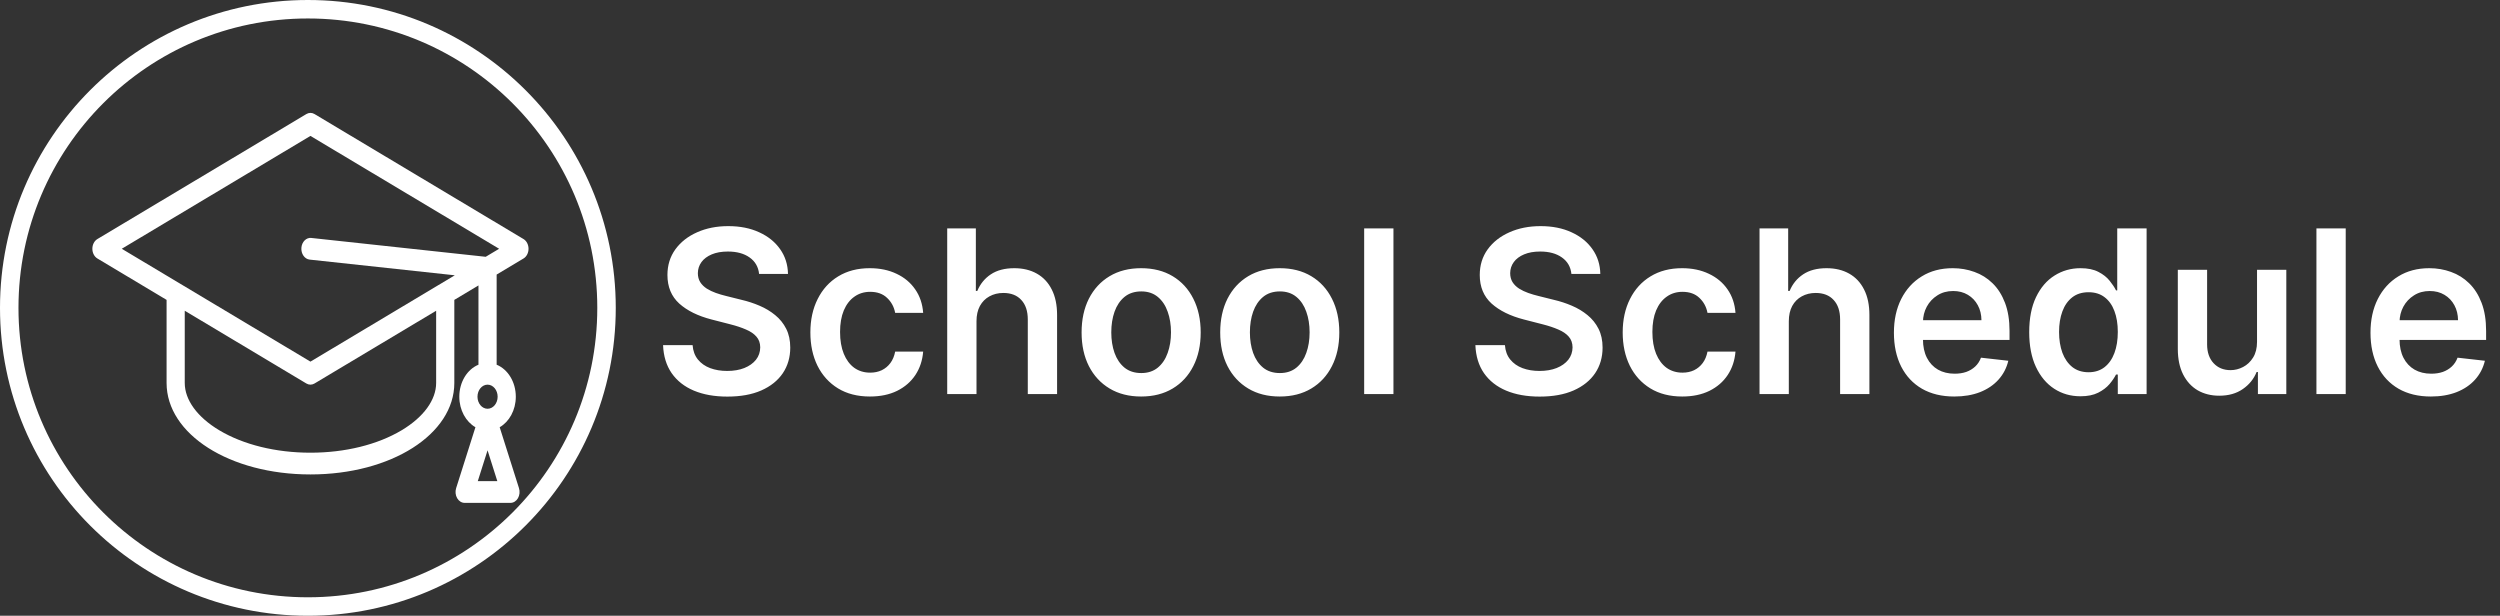 <svg width="406" height="100" viewBox="0 0 406 100" fill="none" xmlns="http://www.w3.org/2000/svg">
<rect x="0" y="0" width="406" height="100" fill="#333333" stroke="none"/>
<circle cx="50" cy="50" r="48.5" stroke="white" stroke-width="3"/>
<path d="M85.017 38.821L51.076 18.52C50.661 18.271 50.172 18.271 49.757 18.52L15.816 38.821C15.316 39.12 15 39.732 15 40.4C15 41.069 15.316 41.68 15.816 41.979L27.052 48.7V62.19C27.052 70.522 37.315 77.049 50.417 77.049C63.519 77.049 73.782 70.522 73.782 62.19V48.7L77.703 46.354V59.229C75.895 59.966 74.591 62.016 74.591 64.425C74.591 66.609 75.663 68.498 77.21 69.381L74.076 79.276C73.904 79.818 73.966 80.427 74.241 80.904C74.517 81.382 74.971 81.667 75.456 81.667H82.903C83.388 81.667 83.842 81.382 84.118 80.904C84.393 80.427 84.455 79.818 84.283 79.276L81.148 69.382C82.695 68.498 83.767 66.609 83.767 64.425C83.767 62.016 82.463 59.966 80.655 59.229V44.589L85.018 41.979C85.518 41.68 85.833 41.069 85.833 40.4C85.833 39.732 85.517 39.12 85.017 38.821ZM65.235 69.87C61.301 72.222 56.039 73.518 50.416 73.518C44.794 73.518 39.532 72.223 35.598 69.87C32.042 67.743 30.003 64.944 30.003 62.191V50.465L49.757 62.281C49.964 62.405 50.191 62.467 50.416 62.467C50.643 62.467 50.869 62.405 51.076 62.281L70.83 50.465V62.191C70.83 64.944 68.791 67.743 65.235 69.87ZM77.593 78.136L79.179 73.129L80.765 78.136H77.593ZM80.816 64.425C80.816 65.505 80.082 66.383 79.179 66.383C78.277 66.383 77.543 65.505 77.543 64.425C77.543 63.348 78.273 62.472 79.172 62.468C79.174 62.468 79.176 62.468 79.179 62.468C79.181 62.468 79.184 62.468 79.186 62.468C80.085 62.472 80.816 63.348 80.816 64.425ZM78.879 41.703L50.549 38.643C49.737 38.554 49.02 39.271 48.946 40.242C48.873 41.213 49.472 42.071 50.283 42.159L73.859 44.706L50.416 58.728L19.775 40.4L50.416 22.073L81.058 40.4L78.879 41.703Z" fill="white"/>
<path d="M123.278 44.488C123.155 43.341 122.639 42.447 121.728 41.808C120.825 41.168 119.652 40.849 118.206 40.849C117.19 40.849 116.319 41.002 115.592 41.309C114.865 41.615 114.308 42.031 113.923 42.557C113.538 43.082 113.34 43.682 113.332 44.357C113.332 44.917 113.459 45.404 113.713 45.815C113.975 46.227 114.33 46.577 114.777 46.867C115.224 47.147 115.719 47.383 116.262 47.576C116.805 47.769 117.352 47.931 117.904 48.062L120.427 48.693C121.443 48.929 122.42 49.249 123.357 49.652C124.303 50.055 125.148 50.563 125.893 51.176C126.646 51.789 127.242 52.529 127.68 53.397C128.118 54.264 128.337 55.28 128.337 56.445C128.337 58.022 127.934 59.41 127.128 60.61C126.322 61.801 125.157 62.734 123.633 63.409C122.117 64.075 120.282 64.407 118.127 64.407C116.034 64.407 114.216 64.083 112.675 63.435C111.142 62.787 109.942 61.841 109.075 60.597C108.216 59.353 107.752 57.838 107.682 56.051H112.478C112.548 56.988 112.837 57.768 113.345 58.39C113.853 59.011 114.514 59.476 115.329 59.782C116.152 60.089 117.072 60.242 118.088 60.242C119.148 60.242 120.076 60.084 120.874 59.769C121.679 59.445 122.31 58.998 122.766 58.429C123.221 57.851 123.453 57.176 123.462 56.406C123.453 55.705 123.247 55.127 122.844 54.671C122.442 54.207 121.877 53.822 121.15 53.515C120.431 53.2 119.59 52.919 118.627 52.674L115.565 51.886C113.349 51.316 111.597 50.453 110.31 49.297C109.031 48.132 108.391 46.586 108.391 44.659C108.391 43.074 108.821 41.685 109.679 40.494C110.546 39.303 111.724 38.379 113.213 37.722C114.703 37.056 116.389 36.723 118.272 36.723C120.182 36.723 121.855 37.056 123.291 37.722C124.737 38.379 125.871 39.294 126.694 40.468C127.518 41.633 127.942 42.973 127.969 44.488H123.278ZM141.275 64.394C139.261 64.394 137.531 63.952 136.085 63.067C134.649 62.182 133.541 60.961 132.761 59.401C131.99 57.833 131.605 56.029 131.605 53.988C131.605 51.938 131.999 50.129 132.788 48.561C133.576 46.985 134.688 45.758 136.125 44.883C137.57 43.998 139.278 43.555 141.249 43.555C142.887 43.555 144.337 43.858 145.598 44.462C146.868 45.058 147.88 45.903 148.633 46.998C149.387 48.084 149.816 49.354 149.921 50.808H145.375C145.191 49.836 144.753 49.026 144.061 48.377C143.378 47.721 142.462 47.392 141.315 47.392C140.343 47.392 139.489 47.655 138.753 48.18C138.017 48.697 137.443 49.442 137.032 50.414C136.629 51.386 136.427 52.551 136.427 53.909C136.427 55.284 136.629 56.467 137.032 57.457C137.434 58.438 137.999 59.195 138.726 59.73C139.462 60.255 140.325 60.518 141.315 60.518C142.016 60.518 142.642 60.387 143.194 60.124C143.754 59.852 144.223 59.463 144.6 58.955C144.976 58.447 145.235 57.829 145.375 57.102H149.921C149.807 58.53 149.387 59.795 148.66 60.899C147.933 61.994 146.943 62.852 145.69 63.474C144.438 64.088 142.966 64.394 141.275 64.394ZM158.583 52.175V64H153.827V37.091H158.478V47.248H158.714C159.188 46.109 159.919 45.211 160.909 44.554C161.907 43.888 163.177 43.555 164.719 43.555C166.121 43.555 167.343 43.849 168.385 44.436C169.427 45.023 170.233 45.881 170.803 47.011C171.381 48.141 171.67 49.521 171.67 51.15V64H166.913V51.886C166.913 50.528 166.563 49.472 165.862 48.719C165.17 47.957 164.198 47.576 162.945 47.576C162.104 47.576 161.351 47.76 160.685 48.128C160.028 48.487 159.512 49.008 159.135 49.691C158.767 50.375 158.583 51.202 158.583 52.175ZM185.321 64.394C183.35 64.394 181.642 63.961 180.197 63.093C178.752 62.226 177.631 61.013 176.833 59.454C176.045 57.895 175.651 56.073 175.651 53.988C175.651 51.903 176.045 50.077 176.833 48.509C177.631 46.941 178.752 45.723 180.197 44.856C181.642 43.989 183.35 43.555 185.321 43.555C187.292 43.555 189 43.989 190.446 44.856C191.891 45.723 193.008 46.941 193.796 48.509C194.593 50.077 194.992 51.903 194.992 53.988C194.992 56.073 194.593 57.895 193.796 59.454C193.008 61.013 191.891 62.226 190.446 63.093C189 63.961 187.292 64.394 185.321 64.394ZM185.348 60.584C186.416 60.584 187.31 60.29 188.028 59.703C188.746 59.108 189.281 58.311 189.631 57.312C189.99 56.314 190.17 55.201 190.17 53.975C190.17 52.74 189.99 51.623 189.631 50.624C189.281 49.617 188.746 48.816 188.028 48.22C187.31 47.624 186.416 47.326 185.348 47.326C184.253 47.326 183.342 47.624 182.615 48.22C181.896 48.816 181.358 49.617 180.999 50.624C180.648 51.623 180.473 52.74 180.473 53.975C180.473 55.201 180.648 56.314 180.999 57.312C181.358 58.311 181.896 59.108 182.615 59.703C183.342 60.29 184.253 60.584 185.348 60.584ZM207.832 64.394C205.861 64.394 204.153 63.961 202.708 63.093C201.263 62.226 200.141 61.013 199.344 59.454C198.556 57.895 198.162 56.073 198.162 53.988C198.162 51.903 198.556 50.077 199.344 48.509C200.141 46.941 201.263 45.723 202.708 44.856C204.153 43.989 205.861 43.555 207.832 43.555C209.803 43.555 211.511 43.989 212.956 44.856C214.402 45.723 215.519 46.941 216.307 48.509C217.104 50.077 217.503 51.903 217.503 53.988C217.503 56.073 217.104 57.895 216.307 59.454C215.519 61.013 214.402 62.226 212.956 63.093C211.511 63.961 209.803 64.394 207.832 64.394ZM207.858 60.584C208.927 60.584 209.821 60.29 210.539 59.703C211.257 59.108 211.791 58.311 212.142 57.312C212.501 56.314 212.68 55.201 212.68 53.975C212.68 52.74 212.501 51.623 212.142 50.624C211.791 49.617 211.257 48.816 210.539 48.22C209.821 47.624 208.927 47.326 207.858 47.326C206.763 47.326 205.852 47.624 205.125 48.22C204.407 48.816 203.868 49.617 203.509 50.624C203.159 51.623 202.984 52.74 202.984 53.975C202.984 55.201 203.159 56.314 203.509 57.312C203.868 58.311 204.407 59.108 205.125 59.703C205.852 60.29 206.763 60.584 207.858 60.584ZM226.296 37.091V64H221.54V37.091H226.296ZM255.199 44.488C255.076 43.341 254.56 42.447 253.649 41.808C252.746 41.168 251.573 40.849 250.127 40.849C249.111 40.849 248.24 41.002 247.513 41.309C246.785 41.615 246.229 42.031 245.844 42.557C245.458 43.082 245.261 43.682 245.253 44.357C245.253 44.917 245.38 45.404 245.634 45.815C245.896 46.227 246.251 46.577 246.698 46.867C247.145 47.147 247.64 47.383 248.183 47.576C248.726 47.769 249.273 47.931 249.825 48.062L252.348 48.693C253.364 48.929 254.341 49.249 255.278 49.652C256.224 50.055 257.069 50.563 257.814 51.176C258.567 51.789 259.163 52.529 259.601 53.397C260.039 54.264 260.258 55.28 260.258 56.445C260.258 58.022 259.855 59.41 259.049 60.61C258.243 61.801 257.078 62.734 255.554 63.409C254.038 64.075 252.203 64.407 250.048 64.407C247.955 64.407 246.137 64.083 244.596 63.435C243.063 62.787 241.863 61.841 240.995 60.597C240.137 59.353 239.673 57.838 239.603 56.051H244.399C244.469 56.988 244.758 57.768 245.266 58.39C245.774 59.011 246.435 59.476 247.25 59.782C248.073 60.089 248.993 60.242 250.009 60.242C251.069 60.242 251.997 60.084 252.794 59.769C253.6 59.445 254.231 58.998 254.687 58.429C255.142 57.851 255.374 57.176 255.383 56.406C255.374 55.705 255.168 55.127 254.765 54.671C254.362 54.207 253.797 53.822 253.07 53.515C252.352 53.2 251.511 52.919 250.548 52.674L247.486 51.886C245.27 51.316 243.518 50.453 242.231 49.297C240.952 48.132 240.312 46.586 240.312 44.659C240.312 43.074 240.741 41.685 241.6 40.494C242.467 39.303 243.645 38.379 245.134 37.722C246.623 37.056 248.31 36.723 250.193 36.723C252.102 36.723 253.776 37.056 255.212 37.722C256.657 38.379 257.792 39.294 258.615 40.468C259.439 41.633 259.863 42.973 259.89 44.488H255.199ZM273.196 64.394C271.182 64.394 269.452 63.952 268.006 63.067C266.57 62.182 265.462 60.961 264.682 59.401C263.911 57.833 263.526 56.029 263.526 53.988C263.526 51.938 263.92 50.129 264.708 48.561C265.497 46.985 266.609 45.758 268.046 44.883C269.491 43.998 271.199 43.555 273.17 43.555C274.808 43.555 276.258 43.858 277.519 44.462C278.789 45.058 279.801 45.903 280.554 46.998C281.308 48.084 281.737 49.354 281.842 50.808H277.296C277.112 49.836 276.674 49.026 275.982 48.377C275.299 47.721 274.383 47.392 273.236 47.392C272.263 47.392 271.409 47.655 270.674 48.18C269.938 48.697 269.364 49.442 268.952 50.414C268.549 51.386 268.348 52.551 268.348 53.909C268.348 55.284 268.549 56.467 268.952 57.457C269.355 58.438 269.92 59.195 270.647 59.73C271.383 60.255 272.246 60.518 273.236 60.518C273.937 60.518 274.563 60.387 275.115 60.124C275.675 59.852 276.144 59.463 276.521 58.955C276.897 58.447 277.156 57.829 277.296 57.102H281.842C281.728 58.53 281.308 59.795 280.581 60.899C279.854 61.994 278.864 62.852 277.611 63.474C276.359 64.088 274.887 64.394 273.196 64.394ZM290.504 52.175V64H285.748V37.091H290.399V47.248H290.635C291.108 46.109 291.84 45.211 292.83 44.554C293.828 43.888 295.098 43.555 296.64 43.555C298.042 43.555 299.263 43.849 300.306 44.436C301.348 45.023 302.154 45.881 302.723 47.011C303.302 48.141 303.591 49.521 303.591 51.15V64H298.834V51.886C298.834 50.528 298.484 49.472 297.783 48.719C297.091 47.957 296.119 47.576 294.866 47.576C294.025 47.576 293.272 47.76 292.606 48.128C291.949 48.487 291.432 49.008 291.056 49.691C290.688 50.375 290.504 51.202 290.504 52.175ZM317.374 64.394C315.35 64.394 313.603 63.974 312.131 63.133C310.668 62.283 309.543 61.083 308.754 59.533C307.966 57.974 307.572 56.138 307.572 54.027C307.572 51.951 307.966 50.129 308.754 48.561C309.551 46.985 310.664 45.758 312.092 44.883C313.52 43.998 315.197 43.555 317.124 43.555C318.368 43.555 319.542 43.757 320.645 44.16C321.758 44.554 322.739 45.167 323.589 45.999C324.447 46.831 325.121 47.891 325.612 49.179C326.102 50.458 326.348 51.982 326.348 53.751V55.21H309.805V52.004H321.788C321.78 51.093 321.583 50.283 321.197 49.573C320.812 48.855 320.273 48.29 319.581 47.878C318.898 47.467 318.101 47.261 317.19 47.261C316.217 47.261 315.363 47.497 314.628 47.97C313.892 48.434 313.318 49.048 312.906 49.81C312.503 50.563 312.298 51.391 312.289 52.293V55.092C312.289 56.265 312.503 57.273 312.933 58.114C313.362 58.946 313.962 59.585 314.733 60.032C315.504 60.47 316.406 60.689 317.439 60.689C318.131 60.689 318.758 60.593 319.318 60.4C319.879 60.198 320.365 59.905 320.777 59.52C321.188 59.134 321.499 58.657 321.71 58.087L326.151 58.587C325.87 59.76 325.336 60.785 324.548 61.661C323.768 62.528 322.77 63.203 321.552 63.685C320.334 64.158 318.942 64.394 317.374 64.394ZM337.861 64.355C336.276 64.355 334.856 63.947 333.604 63.133C332.351 62.318 331.361 61.136 330.634 59.585C329.907 58.035 329.544 56.151 329.544 53.935C329.544 51.693 329.912 49.801 330.648 48.259C331.392 46.709 332.395 45.539 333.656 44.751C334.918 43.954 336.324 43.555 337.874 43.555C339.057 43.555 340.029 43.757 340.791 44.16C341.553 44.554 342.157 45.031 342.604 45.592C343.051 46.144 343.397 46.665 343.642 47.156H343.839V37.091H348.609V64H343.931V60.82H343.642C343.397 61.311 343.042 61.832 342.578 62.384C342.114 62.927 341.501 63.391 340.738 63.777C339.976 64.162 339.017 64.355 337.861 64.355ZM339.188 60.452C340.195 60.452 341.054 60.181 341.763 59.638C342.473 59.086 343.012 58.319 343.379 57.338C343.747 56.357 343.931 55.214 343.931 53.909C343.931 52.604 343.747 51.47 343.379 50.506C343.02 49.542 342.486 48.794 341.776 48.259C341.076 47.725 340.213 47.458 339.188 47.458C338.128 47.458 337.243 47.734 336.534 48.285C335.824 48.837 335.29 49.599 334.931 50.572C334.572 51.544 334.392 52.657 334.392 53.909C334.392 55.17 334.572 56.296 334.931 57.286C335.299 58.267 335.838 59.042 336.547 59.611C337.265 60.172 338.146 60.452 339.188 60.452ZM366.541 55.512V43.818H371.297V64H366.685V60.413H366.475C366.019 61.543 365.27 62.467 364.228 63.185C363.194 63.904 361.92 64.263 360.405 64.263C359.082 64.263 357.912 63.969 356.896 63.383C355.889 62.787 355.101 61.924 354.531 60.794C353.962 59.655 353.677 58.28 353.677 56.668V43.818H358.434V55.932C358.434 57.211 358.784 58.227 359.485 58.981C360.186 59.734 361.105 60.111 362.244 60.111C362.945 60.111 363.624 59.94 364.281 59.598C364.938 59.257 365.476 58.749 365.897 58.074C366.326 57.391 366.541 56.537 366.541 55.512ZM380.944 37.091V64H376.188V37.091H380.944ZM394.77 64.394C392.747 64.394 390.999 63.974 389.528 63.133C388.065 62.283 386.939 61.083 386.151 59.533C385.362 57.974 384.968 56.138 384.968 54.027C384.968 51.951 385.362 50.129 386.151 48.561C386.948 46.985 388.06 45.758 389.488 44.883C390.916 43.998 392.593 43.555 394.521 43.555C395.764 43.555 396.938 43.757 398.042 44.16C399.154 44.554 400.135 45.167 400.985 45.999C401.843 46.831 402.518 47.891 403.008 49.179C403.499 50.458 403.744 51.982 403.744 53.751V55.21H387.202V52.004H399.185C399.176 51.093 398.979 50.283 398.594 49.573C398.208 48.855 397.67 48.29 396.978 47.878C396.294 47.467 395.497 47.261 394.586 47.261C393.614 47.261 392.76 47.497 392.024 47.97C391.288 48.434 390.715 49.048 390.303 49.81C389.9 50.563 389.694 51.391 389.685 52.293V55.092C389.685 56.265 389.9 57.273 390.329 58.114C390.758 58.946 391.358 59.585 392.129 60.032C392.9 60.47 393.802 60.689 394.836 60.689C395.528 60.689 396.154 60.593 396.715 60.4C397.275 60.198 397.762 59.905 398.173 59.52C398.585 59.134 398.896 58.657 399.106 58.087L403.547 58.587C403.267 59.76 402.733 60.785 401.944 61.661C401.165 62.528 400.166 63.203 398.948 63.685C397.731 64.158 396.338 64.394 394.77 64.394Z" fill="white"/>
</svg>
